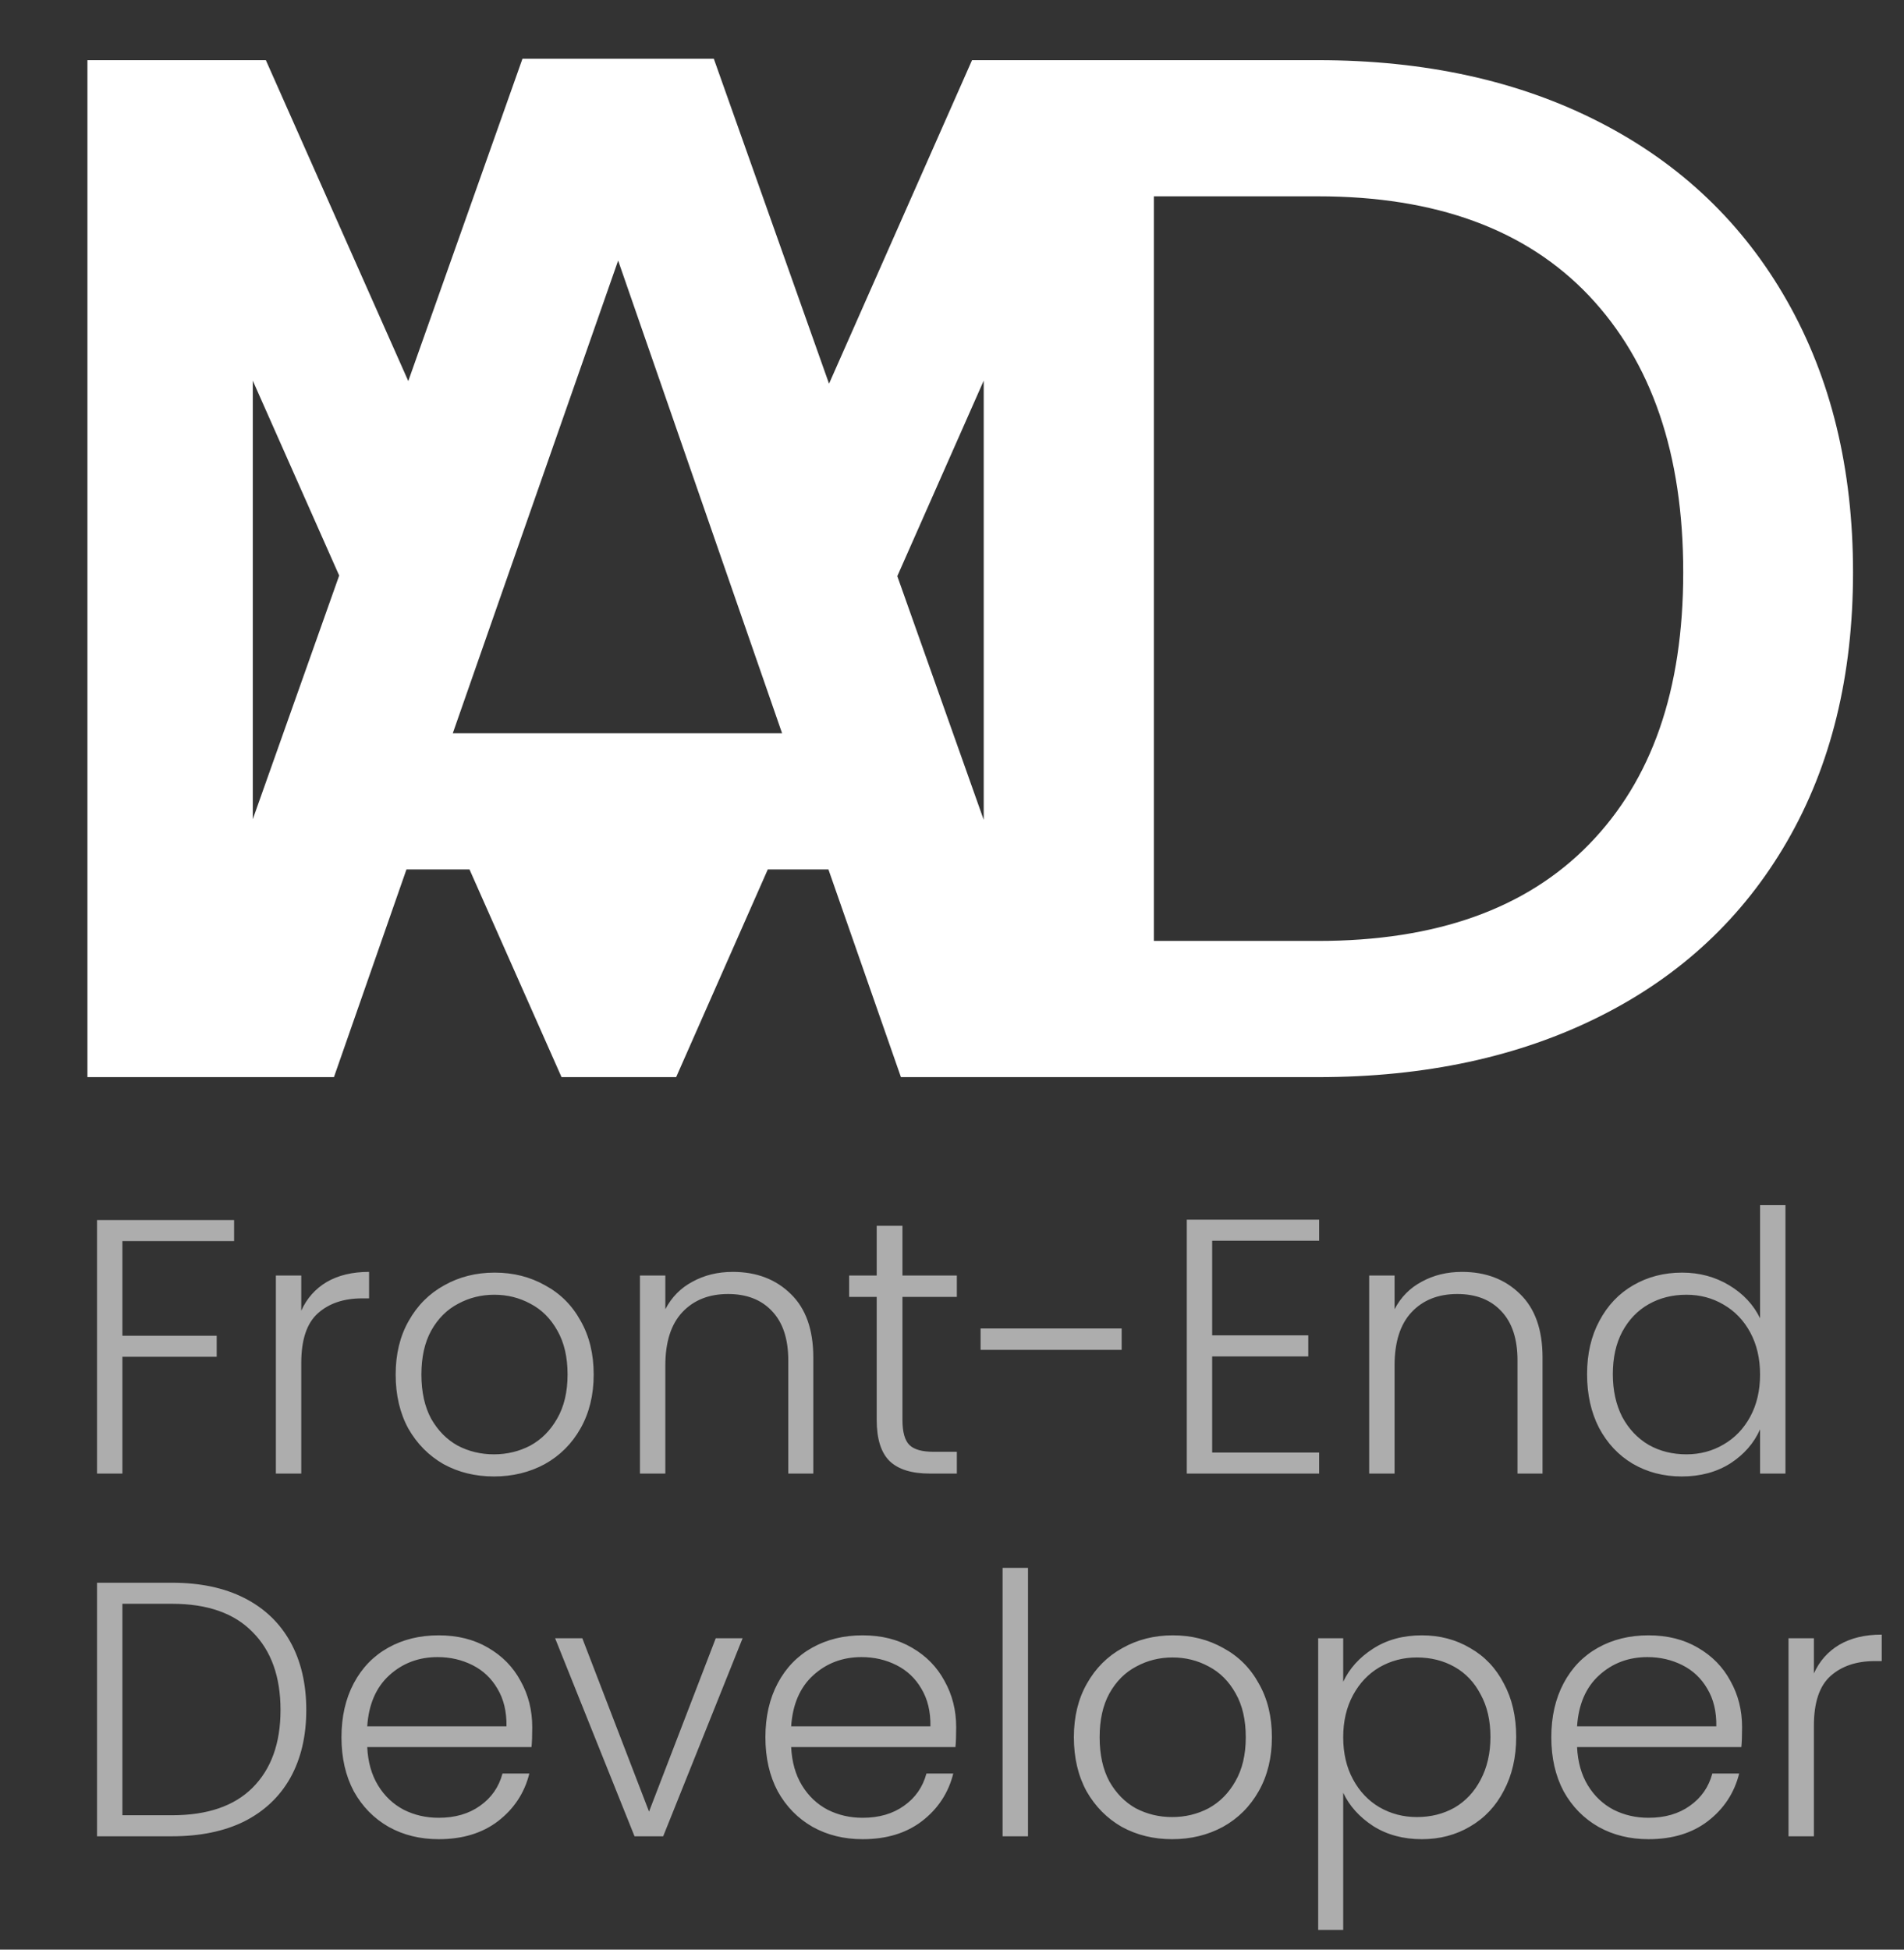 <svg width="84" height="86" viewBox="0 0 84 86" fill="none" xmlns="http://www.w3.org/2000/svg">
<rect x="0" y="0" width="84" height="86" fill="#333333" stroke="none"/>
<path d="M78.837 13.268C76.899 9.852 74.145 7.226 70.582 5.397C67.027 3.568 62.877 2.654 58.141 2.654H42.884L36.575 16.925L31.492 2.591H23.05L18.012 16.809L11.729 2.654H3.857V47.513H14.733L17.932 38.351H20.713L24.774 47.513H29.83L33.873 38.351H36.548L39.747 47.513H58.141C62.877 47.513 67.027 46.616 70.582 44.832C74.145 43.048 76.899 40.475 78.837 37.123C80.783 33.761 81.751 29.808 81.751 25.244C81.751 20.681 80.783 16.692 78.837 13.268ZM11.152 36.137V16.791L14.964 25.388L11.152 36.137ZM19.976 32.345L22.144 26.141L27.271 11.493L32.416 26.329L34.504 32.345H19.976ZM39.587 25.415L43.399 16.791V36.163L39.587 25.415ZM70.102 37.248C67.329 40.09 63.348 41.506 58.141 41.506H50.908V8.66H58.141C63.348 8.66 67.329 10.121 70.102 13.044C72.874 15.975 74.26 20.036 74.26 25.244C74.26 30.453 72.874 34.406 70.102 37.248Z" fill="white"/>
<path d="M10.328 53.816V54.744H5.4V58.92H9.56V59.848H5.4V65H4.28V53.816H10.328ZM13.291 57.816C13.536 57.272 13.909 56.851 14.411 56.552C14.923 56.253 15.547 56.104 16.283 56.104V57.272H15.979C15.168 57.272 14.517 57.491 14.027 57.928C13.536 58.365 13.291 59.096 13.291 60.12V65H12.171V56.264H13.291V57.816ZM21.791 65.128C20.97 65.128 20.229 64.947 19.567 64.584C18.917 64.211 18.399 63.688 18.015 63.016C17.642 62.333 17.456 61.539 17.456 60.632C17.456 59.725 17.648 58.936 18.032 58.264C18.416 57.581 18.938 57.059 19.599 56.696C20.261 56.323 21.002 56.136 21.823 56.136C22.645 56.136 23.386 56.323 24.047 56.696C24.72 57.059 25.242 57.581 25.616 58.264C26 58.936 26.192 59.725 26.192 60.632C26.192 61.528 26 62.317 25.616 63C25.232 63.683 24.703 64.211 24.032 64.584C23.36 64.947 22.613 65.128 21.791 65.128ZM21.791 64.152C22.367 64.152 22.901 64.024 23.392 63.768C23.882 63.501 24.277 63.107 24.576 62.584C24.885 62.051 25.04 61.4 25.04 60.632C25.04 59.864 24.89 59.219 24.591 58.696C24.293 58.163 23.898 57.768 23.407 57.512C22.917 57.245 22.384 57.112 21.808 57.112C21.232 57.112 20.698 57.245 20.207 57.512C19.717 57.768 19.322 58.163 19.023 58.696C18.735 59.219 18.591 59.864 18.591 60.632C18.591 61.4 18.735 62.051 19.023 62.584C19.322 63.107 19.712 63.501 20.192 63.768C20.682 64.024 21.215 64.152 21.791 64.152ZM32.329 56.104C33.374 56.104 34.228 56.429 34.889 57.08C35.55 57.72 35.881 58.653 35.881 59.88V65H34.777V60.008C34.777 59.059 34.537 58.333 34.057 57.832C33.588 57.331 32.943 57.08 32.121 57.08C31.279 57.08 30.607 57.347 30.105 57.88C29.604 58.413 29.353 59.197 29.353 60.232V65H28.233V56.264H29.353V57.752C29.631 57.219 30.03 56.813 30.553 56.536C31.076 56.248 31.668 56.104 32.329 56.104ZM39.814 57.208V62.632C39.814 63.165 39.916 63.533 40.118 63.736C40.321 63.939 40.678 64.04 41.19 64.04H42.214V65H41.014C40.225 65 39.638 64.819 39.254 64.456C38.87 64.083 38.678 63.475 38.678 62.632V57.208H37.462V56.264H38.678V54.072H39.814V56.264H42.214V57.208H39.814ZM49.485 58.6V59.544H43.261V58.6H49.485ZM53.478 54.728V58.904H57.718V59.832H53.478V64.072H58.198V65H52.358V53.8H58.198V54.728H53.478ZM64.501 56.104C65.546 56.104 66.4 56.429 67.061 57.08C67.722 57.72 68.053 58.653 68.053 59.88V65H66.949V60.008C66.949 59.059 66.709 58.333 66.229 57.832C65.76 57.331 65.114 57.08 64.293 57.08C63.45 57.08 62.778 57.347 62.277 57.88C61.776 58.413 61.525 59.197 61.525 60.232V65H60.405V56.264H61.525V57.752C61.802 57.219 62.202 56.813 62.725 56.536C63.248 56.248 63.84 56.104 64.501 56.104ZM70.018 60.616C70.018 59.72 70.199 58.936 70.562 58.264C70.925 57.581 71.421 57.059 72.05 56.696C72.69 56.323 73.41 56.136 74.21 56.136C74.978 56.136 75.671 56.323 76.29 56.696C76.909 57.069 77.362 57.555 77.65 58.152V53.16H78.77V65H77.65V63.048C77.383 63.656 76.946 64.157 76.338 64.552C75.73 64.936 75.015 65.128 74.194 65.128C73.394 65.128 72.674 64.941 72.034 64.568C71.405 64.195 70.909 63.667 70.546 62.984C70.194 62.301 70.018 61.512 70.018 60.616ZM77.65 60.632C77.65 59.928 77.506 59.309 77.218 58.776C76.93 58.243 76.535 57.832 76.034 57.544C75.543 57.256 74.999 57.112 74.402 57.112C73.783 57.112 73.229 57.251 72.738 57.528C72.247 57.805 71.858 58.211 71.57 58.744C71.293 59.267 71.154 59.891 71.154 60.616C71.154 61.331 71.293 61.96 71.57 62.504C71.858 63.037 72.247 63.448 72.738 63.736C73.229 64.013 73.783 64.152 74.402 64.152C74.999 64.152 75.543 64.008 76.034 63.72C76.535 63.432 76.93 63.021 77.218 62.488C77.506 61.955 77.65 61.336 77.65 60.632ZM7.592 69.816C8.829 69.816 9.891 70.04 10.776 70.488C11.661 70.936 12.339 71.581 12.808 72.424C13.277 73.267 13.512 74.269 13.512 75.432C13.512 76.584 13.277 77.581 12.808 78.424C12.339 79.256 11.661 79.896 10.776 80.344C9.891 80.781 8.829 81 7.592 81H4.28V69.816H7.592ZM7.592 80.072C9.149 80.072 10.333 79.667 11.144 78.856C11.965 78.035 12.376 76.893 12.376 75.432C12.376 73.96 11.965 72.813 11.144 71.992C10.333 71.16 9.149 70.744 7.592 70.744H5.4V80.072H7.592ZM23.481 76.184C23.481 76.568 23.47 76.861 23.449 77.064H16.201C16.233 77.725 16.393 78.291 16.681 78.76C16.969 79.229 17.348 79.587 17.817 79.832C18.286 80.067 18.798 80.184 19.353 80.184C20.078 80.184 20.686 80.008 21.177 79.656C21.678 79.304 22.009 78.829 22.169 78.232H23.353C23.14 79.085 22.681 79.784 21.977 80.328C21.284 80.861 20.409 81.128 19.353 81.128C18.532 81.128 17.796 80.947 17.145 80.584C16.494 80.211 15.982 79.688 15.609 79.016C15.246 78.333 15.065 77.539 15.065 76.632C15.065 75.725 15.246 74.931 15.609 74.248C15.972 73.565 16.478 73.043 17.129 72.68C17.779 72.317 18.521 72.136 19.353 72.136C20.185 72.136 20.91 72.317 21.529 72.68C22.158 73.043 22.638 73.533 22.969 74.152C23.31 74.76 23.481 75.437 23.481 76.184ZM22.345 76.152C22.355 75.501 22.222 74.947 21.945 74.488C21.678 74.029 21.31 73.683 20.841 73.448C20.372 73.213 19.86 73.096 19.305 73.096C18.473 73.096 17.764 73.363 17.177 73.896C16.59 74.429 16.265 75.181 16.201 76.152H22.345ZM28.634 79.912L31.578 72.264H32.762L29.258 81H27.994L24.49 72.264H25.69L28.634 79.912ZM42.184 76.184C42.184 76.568 42.173 76.861 42.152 77.064H34.904C34.936 77.725 35.096 78.291 35.384 78.76C35.672 79.229 36.051 79.587 36.52 79.832C36.989 80.067 37.501 80.184 38.056 80.184C38.781 80.184 39.389 80.008 39.88 79.656C40.381 79.304 40.712 78.829 40.872 78.232H42.056C41.843 79.085 41.384 79.784 40.68 80.328C39.987 80.861 39.112 81.128 38.056 81.128C37.235 81.128 36.499 80.947 35.848 80.584C35.197 80.211 34.685 79.688 34.312 79.016C33.949 78.333 33.768 77.539 33.768 76.632C33.768 75.725 33.949 74.931 34.312 74.248C34.675 73.565 35.181 73.043 35.832 72.68C36.483 72.317 37.224 72.136 38.056 72.136C38.888 72.136 39.613 72.317 40.232 72.68C40.861 73.043 41.341 73.533 41.672 74.152C42.013 74.76 42.184 75.437 42.184 76.184ZM41.048 76.152C41.059 75.501 40.925 74.947 40.648 74.488C40.381 74.029 40.013 73.683 39.544 73.448C39.075 73.213 38.563 73.096 38.008 73.096C37.176 73.096 36.467 73.363 35.88 73.896C35.293 74.429 34.968 75.181 34.904 76.152H41.048ZM45.353 69.16V81H44.233V69.16H45.353ZM51.713 81.128C50.892 81.128 50.151 80.947 49.489 80.584C48.839 80.211 48.321 79.688 47.937 79.016C47.564 78.333 47.377 77.539 47.377 76.632C47.377 75.725 47.569 74.936 47.953 74.264C48.337 73.581 48.86 73.059 49.521 72.696C50.183 72.323 50.924 72.136 51.745 72.136C52.567 72.136 53.308 72.323 53.969 72.696C54.641 73.059 55.164 73.581 55.537 74.264C55.921 74.936 56.113 75.725 56.113 76.632C56.113 77.528 55.921 78.317 55.537 79C55.153 79.683 54.625 80.211 53.953 80.584C53.281 80.947 52.535 81.128 51.713 81.128ZM51.713 80.152C52.289 80.152 52.823 80.024 53.313 79.768C53.804 79.501 54.199 79.107 54.497 78.584C54.807 78.051 54.961 77.4 54.961 76.632C54.961 75.864 54.812 75.219 54.513 74.696C54.215 74.163 53.82 73.768 53.329 73.512C52.839 73.245 52.305 73.112 51.729 73.112C51.153 73.112 50.62 73.245 50.129 73.512C49.639 73.768 49.244 74.163 48.945 74.696C48.657 75.219 48.513 75.864 48.513 76.632C48.513 77.4 48.657 78.051 48.945 78.584C49.244 79.107 49.633 79.501 50.113 79.768C50.604 80.024 51.137 80.152 51.713 80.152ZM59.259 74.184C59.536 73.597 59.974 73.112 60.571 72.728C61.179 72.333 61.899 72.136 62.731 72.136C63.52 72.136 64.23 72.323 64.859 72.696C65.499 73.059 65.995 73.581 66.347 74.264C66.71 74.936 66.891 75.72 66.891 76.616C66.891 77.512 66.71 78.301 66.347 78.984C65.995 79.667 65.499 80.195 64.859 80.568C64.23 80.941 63.52 81.128 62.731 81.128C61.91 81.128 61.195 80.936 60.587 80.552C59.979 80.157 59.536 79.667 59.259 79.08V85.128H58.155V72.264H59.259V74.184ZM65.755 76.616C65.755 75.891 65.611 75.267 65.323 74.744C65.046 74.211 64.662 73.805 64.171 73.528C63.68 73.251 63.126 73.112 62.507 73.112C61.91 73.112 61.36 73.256 60.859 73.544C60.368 73.832 59.979 74.243 59.691 74.776C59.403 75.309 59.259 75.928 59.259 76.632C59.259 77.336 59.403 77.955 59.691 78.488C59.979 79.021 60.368 79.432 60.859 79.72C61.36 80.008 61.91 80.152 62.507 80.152C63.126 80.152 63.68 80.013 64.171 79.736C64.662 79.448 65.046 79.037 65.323 78.504C65.611 77.96 65.755 77.331 65.755 76.616ZM76.856 76.184C76.856 76.568 76.845 76.861 76.824 77.064H69.576C69.608 77.725 69.768 78.291 70.056 78.76C70.344 79.229 70.722 79.587 71.192 79.832C71.661 80.067 72.173 80.184 72.728 80.184C73.453 80.184 74.061 80.008 74.552 79.656C75.053 79.304 75.384 78.829 75.544 78.232H76.728C76.514 79.085 76.056 79.784 75.352 80.328C74.659 80.861 73.784 81.128 72.728 81.128C71.906 81.128 71.171 80.947 70.52 80.584C69.869 80.211 69.357 79.688 68.984 79.016C68.621 78.333 68.44 77.539 68.44 76.632C68.44 75.725 68.621 74.931 68.984 74.248C69.347 73.565 69.853 73.043 70.504 72.68C71.154 72.317 71.896 72.136 72.728 72.136C73.56 72.136 74.285 72.317 74.904 72.68C75.533 73.043 76.013 73.533 76.344 74.152C76.685 74.76 76.856 75.437 76.856 76.184ZM75.72 76.152C75.731 75.501 75.597 74.947 75.32 74.488C75.053 74.029 74.685 73.683 74.216 73.448C73.746 73.213 73.234 73.096 72.68 73.096C71.848 73.096 71.138 73.363 70.552 73.896C69.965 74.429 69.64 75.181 69.576 76.152H75.72ZM80.025 73.816C80.27 73.272 80.644 72.851 81.145 72.552C81.657 72.253 82.281 72.104 83.017 72.104V73.272H82.713C81.902 73.272 81.252 73.491 80.761 73.928C80.27 74.365 80.025 75.096 80.025 76.12V81H78.905V72.264H80.025V73.816Z" fill="white" fill-opacity="0.6"/>
</svg>
